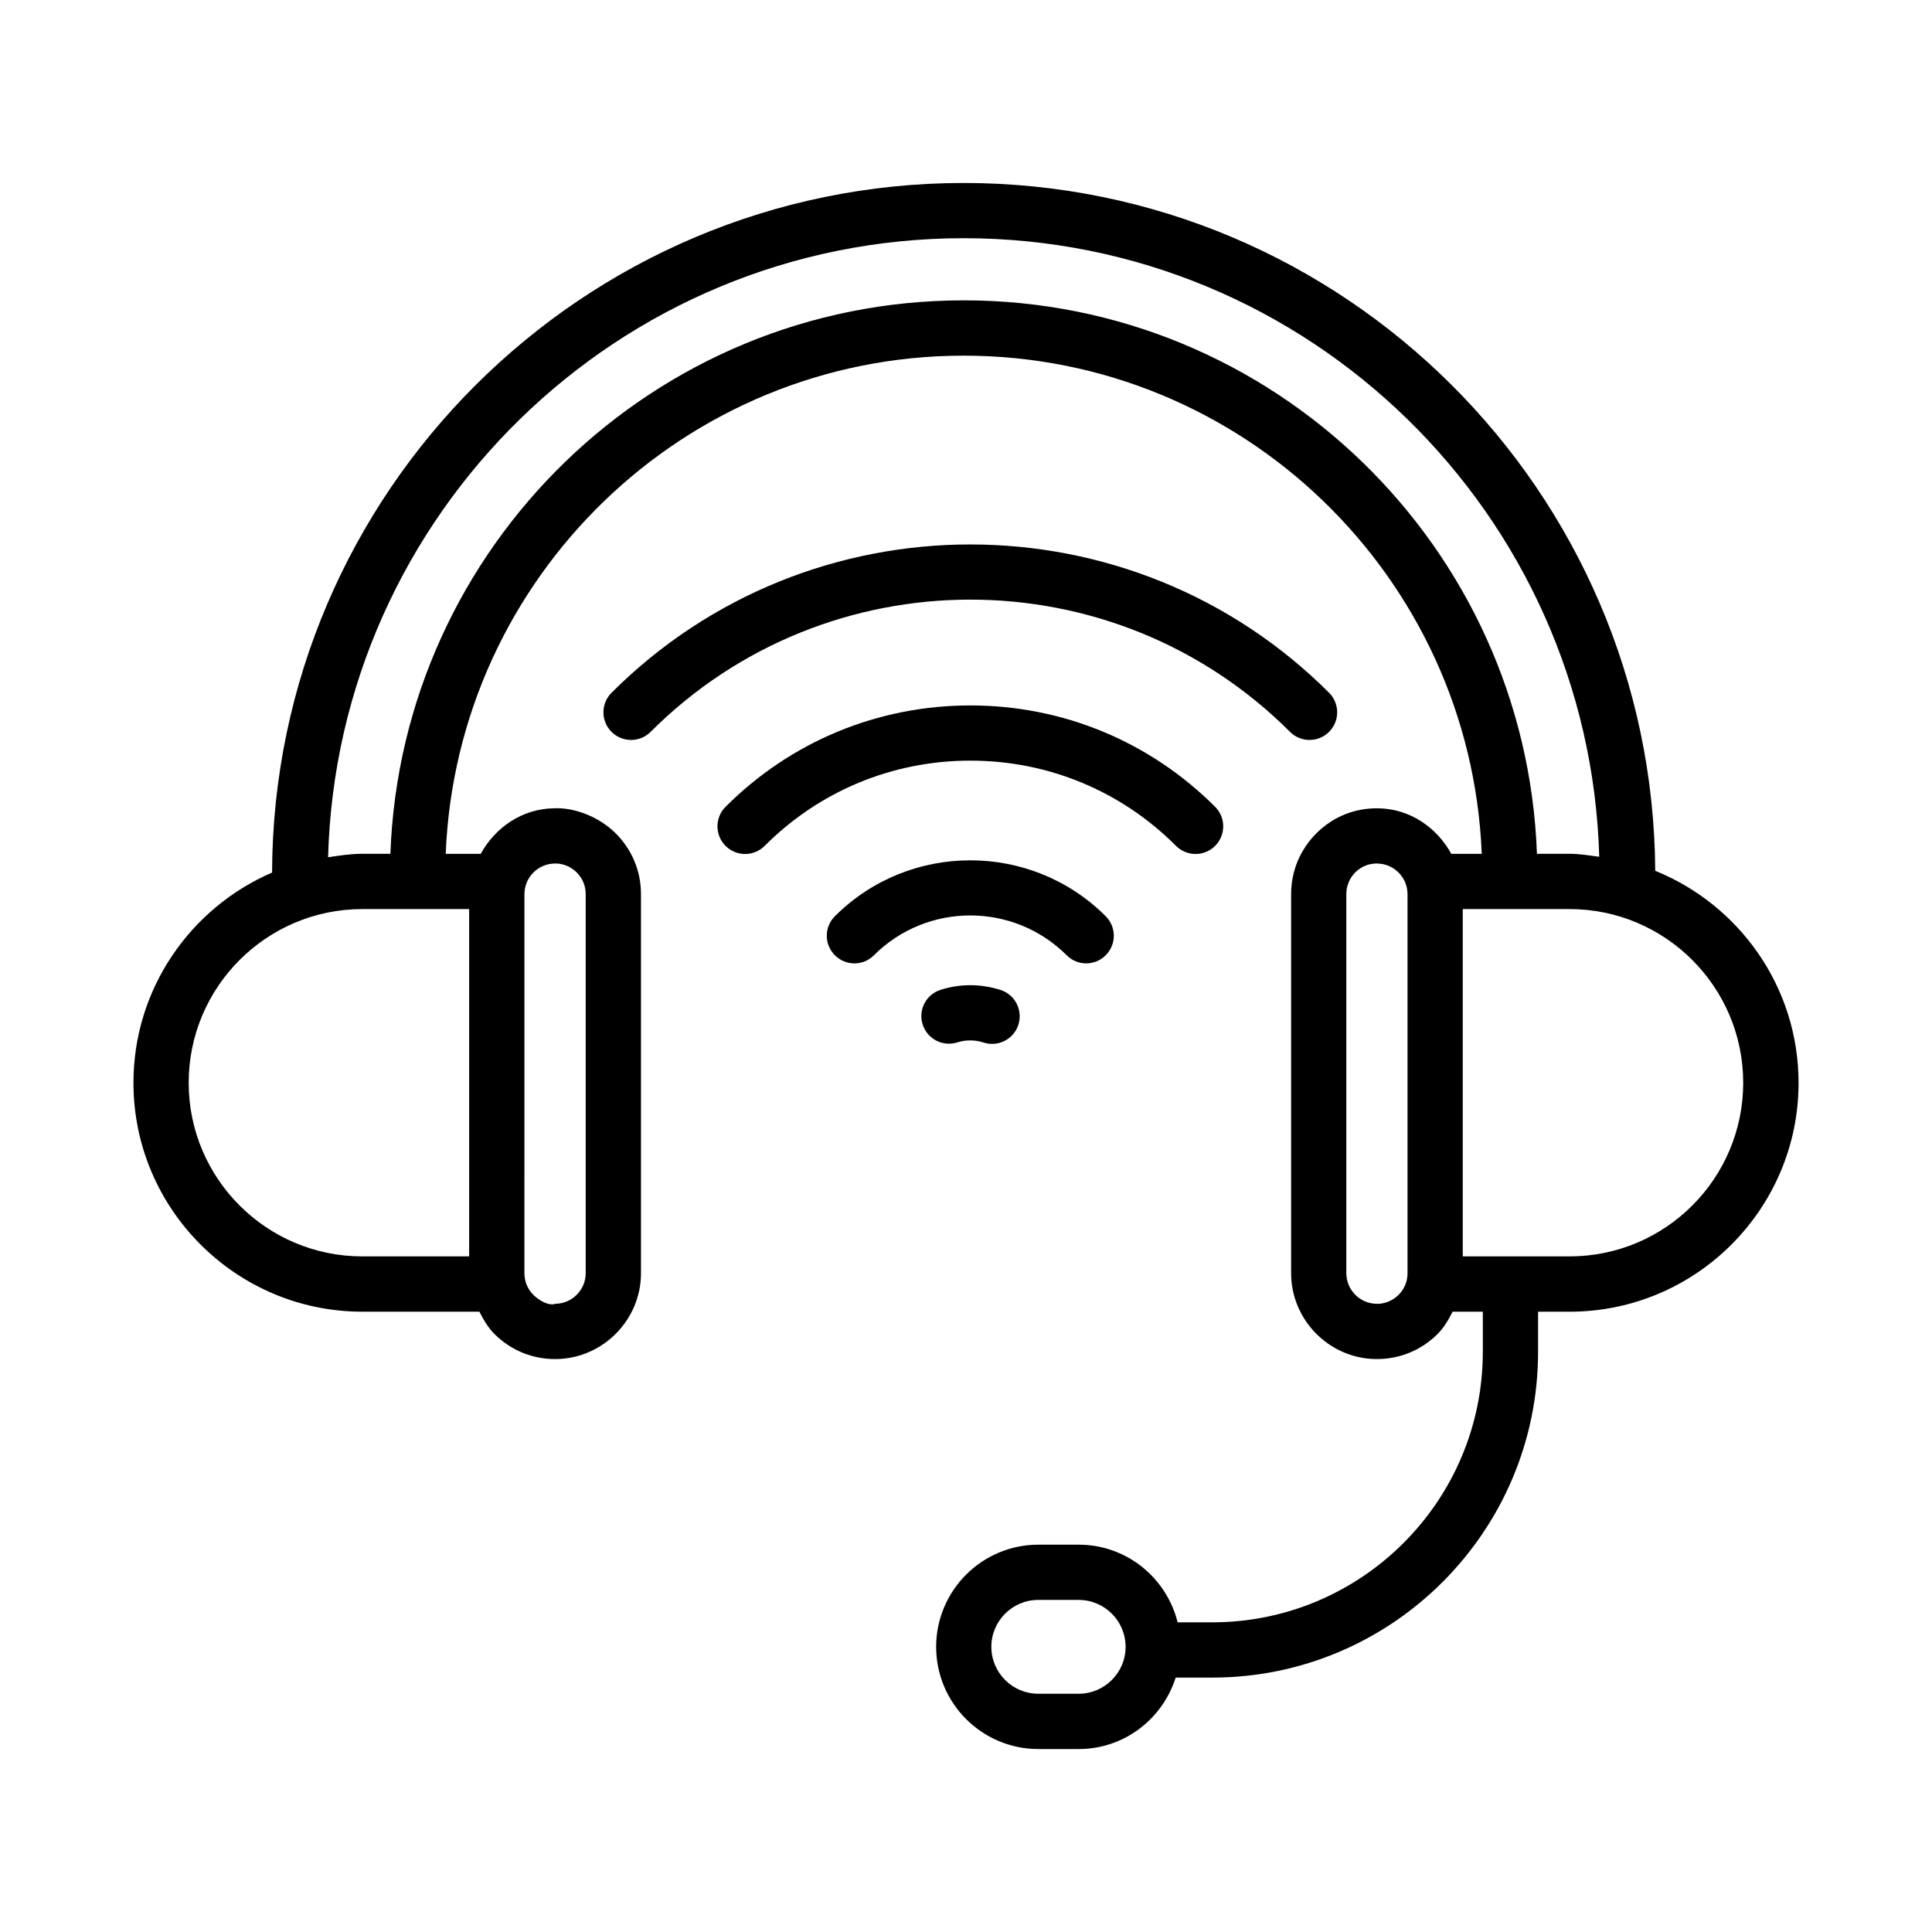 <?xml version="1.0" encoding="UTF-8"?>
<!-- Uploaded to: SVG Repo, www.svgrepo.com, Generator: SVG Repo Mixer Tools -->
<svg fill="#000000" width="800px" height="800px" version="1.1" viewBox="144 144 512 512" xmlns="http://www.w3.org/2000/svg">
 <g>
  <path d="m582.65 374.77c-0.566-100.59-82.531-182.28-183.25-182.28-100.88 0-182.98 81.938-183.3 182.75-21.57 9.309-36.734 30.762-36.734 55.715 0 33.434 27.219 60.656 60.656 60.656h31.023c1.102 2.156 2.316 4.273 4.094 6.019 4.285 4.215 9.93 6.535 15.934 6.535h0.395c12.344-0.195 22.398-10.395 22.398-22.754v-100.45c0-6.144-2.43-11.914-6.805-16.219-4.394-4.324-10.93-6.824-16.309-6.535-8.438 0.133-15.531 5.113-19.355 12.074h-9.281c2.938-73.277 63.297-132.03 137.29-132.03 73.984 0 134.33 58.75 137.27 132.03h-8.066c-3.824-6.961-10.914-11.941-19.34-12.074-6.305-0.09-11.93 2.215-16.309 6.519-4.375 4.324-6.805 10.074-6.805 16.234v100.45c0 12.359 10.039 22.559 22.379 22.754h0.395c6 0 11.645-2.32 15.934-6.535 1.773-1.746 2.988-3.863 4.094-6.019h8v10.645c0 39.527-32.148 71.676-71.695 71.676h-9.184c-2.93-11.785-13.52-20.574-26.199-20.574h-10.715c-14.93 0-27.078 12.145-27.078 27.078 0 14.93 12.145 27.078 27.078 27.078h10.715c12.074 0 22.207-7.996 25.688-18.934h9.695c47.598 0 86.34-38.723 86.34-86.32v-10.645h8.375c33.434 0 60.656-27.219 60.656-60.656 0-25.426-15.754-47.172-37.973-56.184zm-299.67 6.188c0-4.41 3.57-8.055 8-8.109 0.035-0.02 0.09-0.02 0.145-0.02 2.125 0 4.144 0.84 5.68 2.34 1.555 1.535 2.41 3.59 2.41 5.785v100.45c0 4.41-3.57 8.055-7.984 8.109h-0.02c-1.695 0.625-4.25-0.785-5.824-2.32-1.555-1.535-2.41-3.59-2.41-5.785zm234.03 100.45c0 2.199-0.855 4.25-2.41 5.785-1.535 1.5-3.555 2.34-5.68 2.34-0.055 0-0.105 0-0.145-0.02h-0.02c-4.394-0.055-7.965-3.695-7.965-8.109v-100.45c0-2.199 0.855-4.25 2.41-5.805 1.535-1.5 3.535-2.32 5.68-2.32 0.055 0 0.09 0.02 0.145 0.02 4.41 0.055 7.984 3.695 7.984 8.109zm-87.145 111.45h-10.715c-6.859 0-12.43-5.574-12.43-12.43 0-6.859 5.574-12.43 12.43-12.43h10.715c6.859 0 12.43 5.574 12.43 12.43 0 6.859-5.57 12.43-12.43 12.43zm-161.54-207.94v92.039h-28.309c-25.379 0-46.012-20.629-46.012-46.012 0-25.379 20.629-46.027 46.012-46.027zm131.06-161.32c-82.059 0-148.98 65.32-151.93 146.67h-7.441c-3.106 0-6.09 0.465-9.07 0.918 2.477-90.871 76.984-164.06 168.45-164.06 91.402 0 165.88 73.121 168.42 163.93-2.598-0.34-5.164-0.793-7.852-0.793h-8.656c-2.953-81.352-69.875-146.67-151.92-146.67zm160.57 253.36h-28.309v-92.039h28.309c25.379 0 46.012 20.648 46.012 46.027 0 25.383-20.629 46.012-46.012 46.012z"/>
  <path d="m485.86 337.95c1.43 1.43 3.305 2.144 5.18 2.144s3.75-0.715 5.18-2.144c2.859-2.859 2.859-7.504 0-10.359-52.422-52.387-137.71-52.422-190.16 0-2.859 2.859-2.859 7.504 0 10.359 2.859 2.859 7.504 2.859 10.359 0 46.707-46.707 122.7-46.742 169.45 0z"/>
  <path d="m455.66 368.17c1.43 1.43 3.305 2.144 5.18 2.144s3.75-0.715 5.18-2.144c2.859-2.859 2.859-7.504 0-10.359-17.344-17.324-40.367-26.863-64.871-26.863-24.504 0-47.547 9.539-64.871 26.863-2.859 2.859-2.859 7.504 0 10.359 2.859 2.859 7.504 2.859 10.359 0 14.555-14.574 33.918-22.594 54.512-22.594 20.598 0 39.957 8.02 54.512 22.594z"/>
  <path d="m426.69 397.16c1.41 1.43 3.285 2.144 5.16 2.144s3.75-0.715 5.18-2.16c2.859-2.859 2.859-7.484-0.02-10.344-19.734-19.734-51.977-19.754-71.746 0-2.875 2.859-2.875 7.484-0.02 10.344 2.859 2.894 7.519 2.875 10.344 0.02 14.129-14.098 37.012-14.062 51.102-0.004z"/>
  <path d="m397.7 420.25c2.285-0.73 4.715-0.695 6.965 0.035 0.75 0.23 1.5 0.355 2.25 0.355 3.09 0 5.965-1.984 6.965-5.074 1.23-3.859-0.875-7.984-4.715-9.215-5.199-1.66-10.699-1.695-15.898-0.035-3.859 1.215-5.984 5.324-4.75 9.18 1.219 3.844 5.324 5.969 9.184 4.754z"/>
 </g>
</svg>